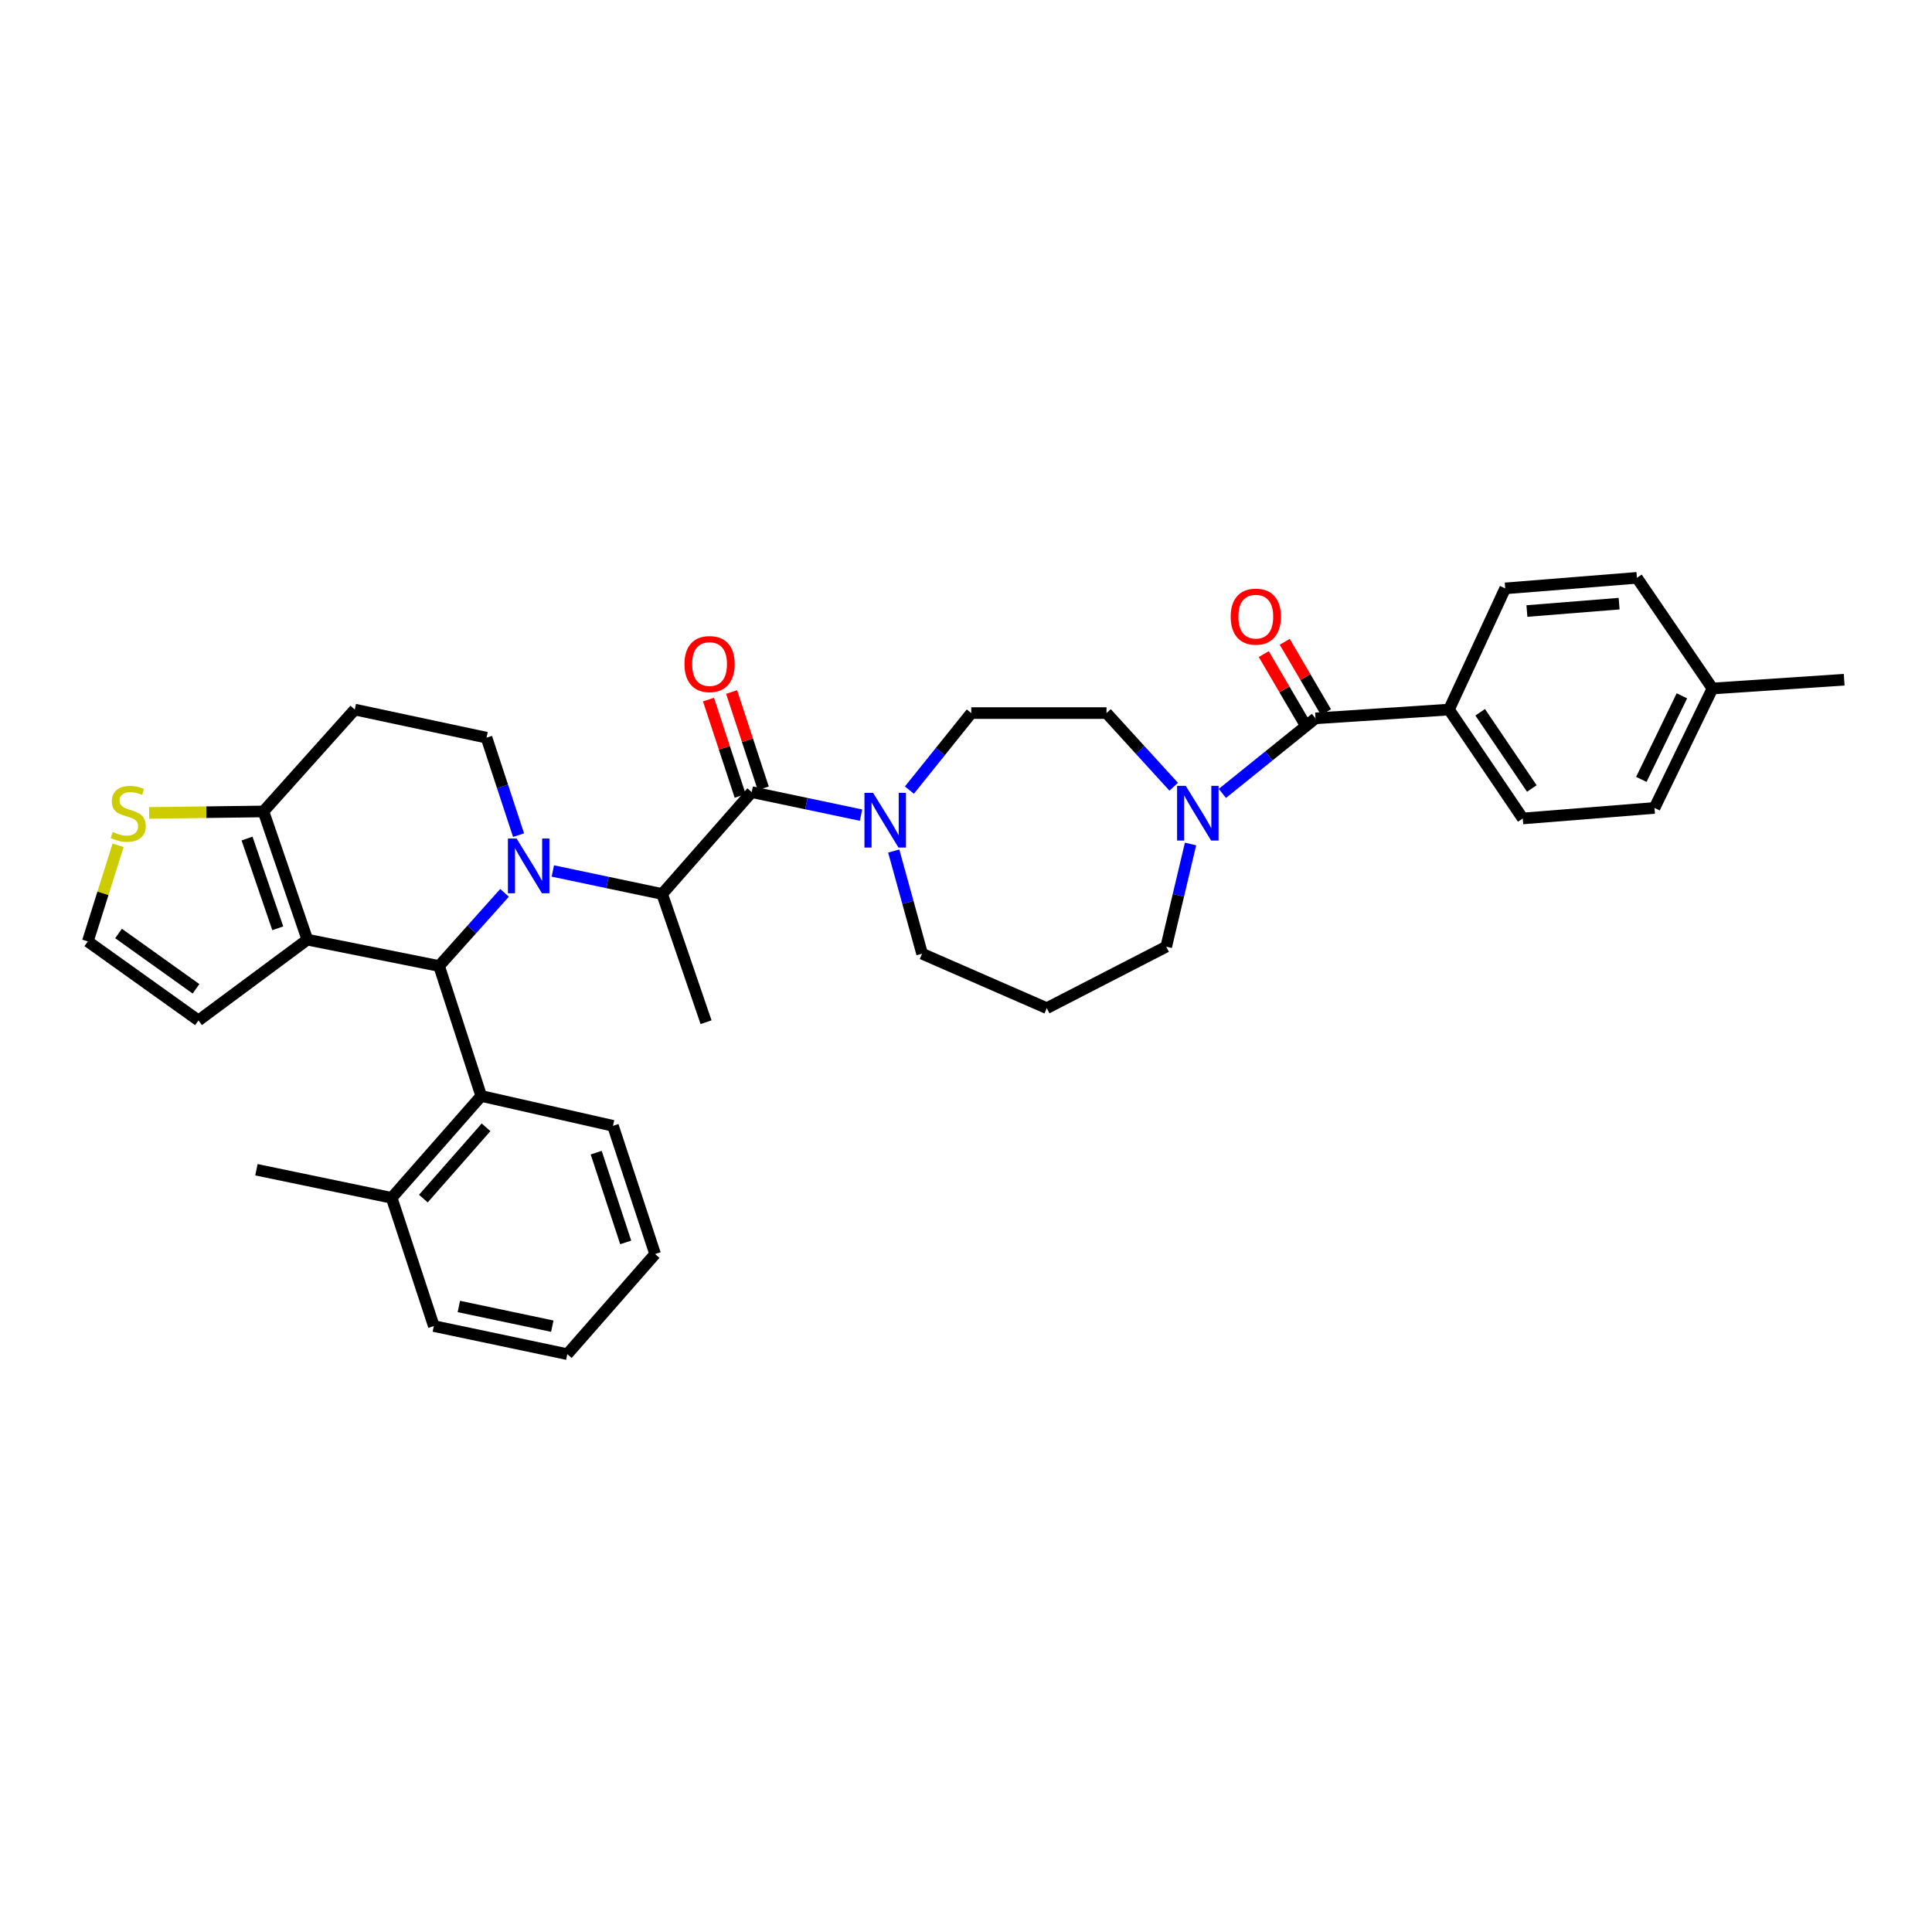<?xml version='1.0' encoding='iso-8859-1'?>
<svg version='1.1' baseProfile='full'
              xmlns='http://www.w3.org/2000/svg'
                      xmlns:rdkit='http://www.rdkit.org/xml'
                      xmlns:xlink='http://www.w3.org/1999/xlink'
                  xml:space='preserve'
width='1000px' height='1000px' viewBox='0 0 1000 1000'>
<!-- END OF HEADER -->
<rect style='opacity:1.0;fill:#FFFFFF;stroke:none' width='1000' height='1000' x='0' y='0'> </rect>
<path class='bond-0' d='M 749.998,367.274 L 788.18,423.636' style='fill:none;fill-rule:evenodd;stroke:#000000;stroke-width:6px;stroke-linecap:butt;stroke-linejoin:miter;stroke-opacity:1' />
<path class='bond-0' d='M 766.141,368.672 L 792.869,408.125' style='fill:none;fill-rule:evenodd;stroke:#000000;stroke-width:6px;stroke-linecap:butt;stroke-linejoin:miter;stroke-opacity:1' />
<path class='bond-1' d='M 749.998,367.274 L 779.094,304.546' style='fill:none;fill-rule:evenodd;stroke:#000000;stroke-width:6px;stroke-linecap:butt;stroke-linejoin:miter;stroke-opacity:1' />
<path class='bond-2' d='M 749.998,367.274 L 680.91,371.817' style='fill:none;fill-rule:evenodd;stroke:#000000;stroke-width:6px;stroke-linecap:butt;stroke-linejoin:miter;stroke-opacity:1' />
<path class='bond-3' d='M 607.505,407.214 L 590.117,388.153' style='fill:none;fill-rule:evenodd;stroke:#0000FF;stroke-width:6px;stroke-linecap:butt;stroke-linejoin:miter;stroke-opacity:1' />
<path class='bond-3' d='M 590.117,388.153 L 572.73,369.091' style='fill:none;fill-rule:evenodd;stroke:#000000;stroke-width:6px;stroke-linecap:butt;stroke-linejoin:miter;stroke-opacity:1' />
<path class='bond-4' d='M 632.694,410.677 L 656.802,391.247' style='fill:none;fill-rule:evenodd;stroke:#0000FF;stroke-width:6px;stroke-linecap:butt;stroke-linejoin:miter;stroke-opacity:1' />
<path class='bond-4' d='M 656.802,391.247 L 680.91,371.817' style='fill:none;fill-rule:evenodd;stroke:#000000;stroke-width:6px;stroke-linecap:butt;stroke-linejoin:miter;stroke-opacity:1' />
<path class='bond-5' d='M 616.225,436.845 L 609.931,463.422' style='fill:none;fill-rule:evenodd;stroke:#0000FF;stroke-width:6px;stroke-linecap:butt;stroke-linejoin:miter;stroke-opacity:1' />
<path class='bond-5' d='M 609.931,463.422 L 603.637,489.998' style='fill:none;fill-rule:evenodd;stroke:#000000;stroke-width:6px;stroke-linecap:butt;stroke-linejoin:miter;stroke-opacity:1' />
<path class='bond-6' d='M 686.336,368.636 L 675.657,350.417' style='fill:none;fill-rule:evenodd;stroke:#000000;stroke-width:6px;stroke-linecap:butt;stroke-linejoin:miter;stroke-opacity:1' />
<path class='bond-6' d='M 675.657,350.417 L 664.977,332.197' style='fill:none;fill-rule:evenodd;stroke:#FF0000;stroke-width:6px;stroke-linecap:butt;stroke-linejoin:miter;stroke-opacity:1' />
<path class='bond-6' d='M 675.483,374.998 L 664.803,356.779' style='fill:none;fill-rule:evenodd;stroke:#000000;stroke-width:6px;stroke-linecap:butt;stroke-linejoin:miter;stroke-opacity:1' />
<path class='bond-6' d='M 664.803,356.779 L 654.124,338.559' style='fill:none;fill-rule:evenodd;stroke:#FF0000;stroke-width:6px;stroke-linecap:butt;stroke-linejoin:miter;stroke-opacity:1' />
<path class='bond-7' d='M 788.18,423.636 L 856.368,418.184' style='fill:none;fill-rule:evenodd;stroke:#000000;stroke-width:6px;stroke-linecap:butt;stroke-linejoin:miter;stroke-opacity:1' />
<path class='bond-8' d='M 856.368,418.184 L 886.365,356.364' style='fill:none;fill-rule:evenodd;stroke:#000000;stroke-width:6px;stroke-linecap:butt;stroke-linejoin:miter;stroke-opacity:1' />
<path class='bond-8' d='M 849.549,403.419 L 870.547,360.145' style='fill:none;fill-rule:evenodd;stroke:#000000;stroke-width:6px;stroke-linecap:butt;stroke-linejoin:miter;stroke-opacity:1' />
<path class='bond-9' d='M 541.817,521.82 L 477.271,493.64' style='fill:none;fill-rule:evenodd;stroke:#000000;stroke-width:6px;stroke-linecap:butt;stroke-linejoin:miter;stroke-opacity:1' />
<path class='bond-10' d='M 541.817,521.82 L 603.637,489.998' style='fill:none;fill-rule:evenodd;stroke:#000000;stroke-width:6px;stroke-linecap:butt;stroke-linejoin:miter;stroke-opacity:1' />
<path class='bond-11' d='M 389.088,410 L 417.383,415.956' style='fill:none;fill-rule:evenodd;stroke:#000000;stroke-width:6px;stroke-linecap:butt;stroke-linejoin:miter;stroke-opacity:1' />
<path class='bond-11' d='M 417.383,415.956 L 445.678,421.912' style='fill:none;fill-rule:evenodd;stroke:#0000FF;stroke-width:6px;stroke-linecap:butt;stroke-linejoin:miter;stroke-opacity:1' />
<path class='bond-12' d='M 395.063,408.035 L 386.87,383.107' style='fill:none;fill-rule:evenodd;stroke:#000000;stroke-width:6px;stroke-linecap:butt;stroke-linejoin:miter;stroke-opacity:1' />
<path class='bond-12' d='M 386.87,383.107 L 378.676,358.179' style='fill:none;fill-rule:evenodd;stroke:#FF0000;stroke-width:6px;stroke-linecap:butt;stroke-linejoin:miter;stroke-opacity:1' />
<path class='bond-12' d='M 383.112,411.964 L 374.918,387.036' style='fill:none;fill-rule:evenodd;stroke:#000000;stroke-width:6px;stroke-linecap:butt;stroke-linejoin:miter;stroke-opacity:1' />
<path class='bond-12' d='M 374.918,387.036 L 366.724,362.107' style='fill:none;fill-rule:evenodd;stroke:#FF0000;stroke-width:6px;stroke-linecap:butt;stroke-linejoin:miter;stroke-opacity:1' />
<path class='bond-13' d='M 389.088,410 L 342.728,462.726' style='fill:none;fill-rule:evenodd;stroke:#000000;stroke-width:6px;stroke-linecap:butt;stroke-linejoin:miter;stroke-opacity:1' />
<path class='bond-14' d='M 462.59,440.496 L 469.931,467.068' style='fill:none;fill-rule:evenodd;stroke:#0000FF;stroke-width:6px;stroke-linecap:butt;stroke-linejoin:miter;stroke-opacity:1' />
<path class='bond-14' d='M 469.931,467.068 L 477.271,493.64' style='fill:none;fill-rule:evenodd;stroke:#000000;stroke-width:6px;stroke-linecap:butt;stroke-linejoin:miter;stroke-opacity:1' />
<path class='bond-15' d='M 470.702,408.96 L 486.714,389.026' style='fill:none;fill-rule:evenodd;stroke:#0000FF;stroke-width:6px;stroke-linecap:butt;stroke-linejoin:miter;stroke-opacity:1' />
<path class='bond-15' d='M 486.714,389.026 L 502.726,369.091' style='fill:none;fill-rule:evenodd;stroke:#000000;stroke-width:6px;stroke-linecap:butt;stroke-linejoin:miter;stroke-opacity:1' />
<path class='bond-16' d='M 227.273,500 L 159.086,486.364' style='fill:none;fill-rule:evenodd;stroke:#000000;stroke-width:6px;stroke-linecap:butt;stroke-linejoin:miter;stroke-opacity:1' />
<path class='bond-17' d='M 227.273,500 L 244.213,481.065' style='fill:none;fill-rule:evenodd;stroke:#000000;stroke-width:6px;stroke-linecap:butt;stroke-linejoin:miter;stroke-opacity:1' />
<path class='bond-17' d='M 244.213,481.065 L 261.154,462.129' style='fill:none;fill-rule:evenodd;stroke:#0000FF;stroke-width:6px;stroke-linecap:butt;stroke-linejoin:miter;stroke-opacity:1' />
<path class='bond-18' d='M 227.273,500 L 249.086,567.271' style='fill:none;fill-rule:evenodd;stroke:#000000;stroke-width:6px;stroke-linecap:butt;stroke-linejoin:miter;stroke-opacity:1' />
<path class='bond-19' d='M 268.404,432.275 L 260.111,407.047' style='fill:none;fill-rule:evenodd;stroke:#0000FF;stroke-width:6px;stroke-linecap:butt;stroke-linejoin:miter;stroke-opacity:1' />
<path class='bond-19' d='M 260.111,407.047 L 251.819,381.819' style='fill:none;fill-rule:evenodd;stroke:#000000;stroke-width:6px;stroke-linecap:butt;stroke-linejoin:miter;stroke-opacity:1' />
<path class='bond-20' d='M 286.138,450.814 L 314.433,456.77' style='fill:none;fill-rule:evenodd;stroke:#0000FF;stroke-width:6px;stroke-linecap:butt;stroke-linejoin:miter;stroke-opacity:1' />
<path class='bond-20' d='M 314.433,456.77 L 342.728,462.726' style='fill:none;fill-rule:evenodd;stroke:#000000;stroke-width:6px;stroke-linecap:butt;stroke-linejoin:miter;stroke-opacity:1' />
<path class='bond-21' d='M 251.819,381.819 L 183.632,367.274' style='fill:none;fill-rule:evenodd;stroke:#000000;stroke-width:6px;stroke-linecap:butt;stroke-linejoin:miter;stroke-opacity:1' />
<path class='bond-22' d='M 183.632,367.274 L 136.364,420.001' style='fill:none;fill-rule:evenodd;stroke:#000000;stroke-width:6px;stroke-linecap:butt;stroke-linejoin:miter;stroke-opacity:1' />
<path class='bond-23' d='M 159.086,486.364 L 136.364,420.001' style='fill:none;fill-rule:evenodd;stroke:#000000;stroke-width:6px;stroke-linecap:butt;stroke-linejoin:miter;stroke-opacity:1' />
<path class='bond-23' d='M 143.775,480.485 L 127.87,434.031' style='fill:none;fill-rule:evenodd;stroke:#000000;stroke-width:6px;stroke-linecap:butt;stroke-linejoin:miter;stroke-opacity:1' />
<path class='bond-24' d='M 159.086,486.364 L 102.724,528.181' style='fill:none;fill-rule:evenodd;stroke:#000000;stroke-width:6px;stroke-linecap:butt;stroke-linejoin:miter;stroke-opacity:1' />
<path class='bond-25' d='M 136.364,420.001 L 106.777,420.385' style='fill:none;fill-rule:evenodd;stroke:#000000;stroke-width:6px;stroke-linecap:butt;stroke-linejoin:miter;stroke-opacity:1' />
<path class='bond-25' d='M 106.777,420.385 L 77.19,420.769' style='fill:none;fill-rule:evenodd;stroke:#CCCC00;stroke-width:6px;stroke-linecap:butt;stroke-linejoin:miter;stroke-opacity:1' />
<path class='bond-26' d='M 61.124,437.529 L 53.289,462.401' style='fill:none;fill-rule:evenodd;stroke:#CCCC00;stroke-width:6px;stroke-linecap:butt;stroke-linejoin:miter;stroke-opacity:1' />
<path class='bond-26' d='M 53.289,462.401 L 45.455,487.273' style='fill:none;fill-rule:evenodd;stroke:#000000;stroke-width:6px;stroke-linecap:butt;stroke-linejoin:miter;stroke-opacity:1' />
<path class='bond-27' d='M 45.455,487.273 L 102.724,528.181' style='fill:none;fill-rule:evenodd;stroke:#000000;stroke-width:6px;stroke-linecap:butt;stroke-linejoin:miter;stroke-opacity:1' />
<path class='bond-27' d='M 61.358,483.172 L 101.446,511.807' style='fill:none;fill-rule:evenodd;stroke:#000000;stroke-width:6px;stroke-linecap:butt;stroke-linejoin:miter;stroke-opacity:1' />
<path class='bond-28' d='M 249.086,567.271 L 202.727,619.998' style='fill:none;fill-rule:evenodd;stroke:#000000;stroke-width:6px;stroke-linecap:butt;stroke-linejoin:miter;stroke-opacity:1' />
<path class='bond-28' d='M 251.58,583.488 L 219.128,620.396' style='fill:none;fill-rule:evenodd;stroke:#000000;stroke-width:6px;stroke-linecap:butt;stroke-linejoin:miter;stroke-opacity:1' />
<path class='bond-29' d='M 249.086,567.271 L 317.273,582.725' style='fill:none;fill-rule:evenodd;stroke:#000000;stroke-width:6px;stroke-linecap:butt;stroke-linejoin:miter;stroke-opacity:1' />
<path class='bond-30' d='M 202.727,619.998 L 132.722,605.454' style='fill:none;fill-rule:evenodd;stroke:#000000;stroke-width:6px;stroke-linecap:butt;stroke-linejoin:miter;stroke-opacity:1' />
<path class='bond-31' d='M 202.727,619.998 L 224.547,686.361' style='fill:none;fill-rule:evenodd;stroke:#000000;stroke-width:6px;stroke-linecap:butt;stroke-linejoin:miter;stroke-opacity:1' />
<path class='bond-32' d='M 317.273,582.725 L 339.087,649.095' style='fill:none;fill-rule:evenodd;stroke:#000000;stroke-width:6px;stroke-linecap:butt;stroke-linejoin:miter;stroke-opacity:1' />
<path class='bond-32' d='M 308.594,596.608 L 323.863,643.067' style='fill:none;fill-rule:evenodd;stroke:#000000;stroke-width:6px;stroke-linecap:butt;stroke-linejoin:miter;stroke-opacity:1' />
<path class='bond-33' d='M 224.547,686.361 L 293.636,700.913' style='fill:none;fill-rule:evenodd;stroke:#000000;stroke-width:6px;stroke-linecap:butt;stroke-linejoin:miter;stroke-opacity:1' />
<path class='bond-33' d='M 237.503,676.233 L 285.865,686.42' style='fill:none;fill-rule:evenodd;stroke:#000000;stroke-width:6px;stroke-linecap:butt;stroke-linejoin:miter;stroke-opacity:1' />
<path class='bond-34' d='M 339.087,649.095 L 293.636,700.913' style='fill:none;fill-rule:evenodd;stroke:#000000;stroke-width:6px;stroke-linecap:butt;stroke-linejoin:miter;stroke-opacity:1' />
<path class='bond-35' d='M 342.728,462.726 L 365.457,529.089' style='fill:none;fill-rule:evenodd;stroke:#000000;stroke-width:6px;stroke-linecap:butt;stroke-linejoin:miter;stroke-opacity:1' />
<path class='bond-36' d='M 502.726,369.091 L 572.73,369.091' style='fill:none;fill-rule:evenodd;stroke:#000000;stroke-width:6px;stroke-linecap:butt;stroke-linejoin:miter;stroke-opacity:1' />
<path class='bond-37' d='M 886.365,356.364 L 847.275,299.087' style='fill:none;fill-rule:evenodd;stroke:#000000;stroke-width:6px;stroke-linecap:butt;stroke-linejoin:miter;stroke-opacity:1' />
<path class='bond-38' d='M 886.365,356.364 L 954.545,351.814' style='fill:none;fill-rule:evenodd;stroke:#000000;stroke-width:6px;stroke-linecap:butt;stroke-linejoin:miter;stroke-opacity:1' />
<path class='bond-39' d='M 847.275,299.087 L 779.094,304.546' style='fill:none;fill-rule:evenodd;stroke:#000000;stroke-width:6px;stroke-linecap:butt;stroke-linejoin:miter;stroke-opacity:1' />
<path class='bond-39' d='M 838.052,312.447 L 790.325,316.268' style='fill:none;fill-rule:evenodd;stroke:#000000;stroke-width:6px;stroke-linecap:butt;stroke-linejoin:miter;stroke-opacity:1' />
<path  class='atom-1' d='M 613.738 406.75
L 623.018 421.75
Q 623.938 423.23, 625.418 425.91
Q 626.898 428.59, 626.978 428.75
L 626.978 406.75
L 630.738 406.75
L 630.738 435.07
L 626.858 435.07
L 616.898 418.67
Q 615.738 416.75, 614.498 414.55
Q 613.298 412.35, 612.938 411.67
L 612.938 435.07
L 609.258 435.07
L 609.258 406.75
L 613.738 406.75
' fill='#0000FF'/>
<path  class='atom-3' d='M 637.003 319.17
Q 637.003 312.37, 640.363 308.57
Q 643.723 304.77, 650.003 304.77
Q 656.283 304.77, 659.643 308.57
Q 663.003 312.37, 663.003 319.17
Q 663.003 326.05, 659.603 329.97
Q 656.203 333.85, 650.003 333.85
Q 643.763 333.85, 640.363 329.97
Q 637.003 326.09, 637.003 319.17
M 650.003 330.65
Q 654.323 330.65, 656.643 327.77
Q 659.003 324.85, 659.003 319.17
Q 659.003 313.61, 656.643 310.81
Q 654.323 307.97, 650.003 307.97
Q 645.683 307.97, 643.323 310.77
Q 641.003 313.57, 641.003 319.17
Q 641.003 324.89, 643.323 327.77
Q 645.683 330.65, 650.003 330.65
' fill='#FF0000'/>
<path  class='atom-8' d='M 451.923 410.384
L 461.203 425.384
Q 462.123 426.864, 463.603 429.544
Q 465.083 432.224, 465.163 432.384
L 465.163 410.384
L 468.923 410.384
L 468.923 438.704
L 465.043 438.704
L 455.083 422.304
Q 453.923 420.384, 452.683 418.184
Q 451.483 415.984, 451.123 415.304
L 451.123 438.704
L 447.443 438.704
L 447.443 410.384
L 451.923 410.384
' fill='#0000FF'/>
<path  class='atom-9' d='M 354.274 343.717
Q 354.274 336.917, 357.634 333.117
Q 360.994 329.317, 367.274 329.317
Q 373.554 329.317, 376.914 333.117
Q 380.274 336.917, 380.274 343.717
Q 380.274 350.597, 376.874 354.517
Q 373.474 358.397, 367.274 358.397
Q 361.034 358.397, 357.634 354.517
Q 354.274 350.637, 354.274 343.717
M 367.274 355.197
Q 371.594 355.197, 373.914 352.317
Q 376.274 349.397, 376.274 343.717
Q 376.274 338.157, 373.914 335.357
Q 371.594 332.517, 367.274 332.517
Q 362.954 332.517, 360.594 335.317
Q 358.274 338.117, 358.274 343.717
Q 358.274 349.437, 360.594 352.317
Q 362.954 355.197, 367.274 355.197
' fill='#FF0000'/>
<path  class='atom-12' d='M 267.372 434.022
L 276.652 449.022
Q 277.572 450.502, 279.052 453.182
Q 280.532 455.862, 280.612 456.022
L 280.612 434.022
L 284.372 434.022
L 284.372 462.342
L 280.492 462.342
L 270.532 445.942
Q 269.372 444.022, 268.132 441.822
Q 266.932 439.622, 266.572 438.942
L 266.572 462.342
L 262.892 462.342
L 262.892 434.022
L 267.372 434.022
' fill='#0000FF'/>
<path  class='atom-17' d='M 58.359 430.63
Q 58.679 430.75, 59.999 431.31
Q 61.319 431.87, 62.759 432.23
Q 64.239 432.55, 65.679 432.55
Q 68.359 432.55, 69.919 431.27
Q 71.479 429.95, 71.479 427.67
Q 71.479 426.11, 70.679 425.15
Q 69.919 424.19, 68.719 423.67
Q 67.519 423.15, 65.519 422.55
Q 62.999 421.79, 61.479 421.07
Q 59.999 420.35, 58.919 418.83
Q 57.879 417.31, 57.879 414.75
Q 57.879 411.19, 60.279 408.99
Q 62.719 406.79, 67.519 406.79
Q 70.799 406.79, 74.519 408.35
L 73.599 411.43
Q 70.199 410.03, 67.639 410.03
Q 64.879 410.03, 63.359 411.19
Q 61.839 412.31, 61.879 414.27
Q 61.879 415.79, 62.639 416.71
Q 63.439 417.63, 64.559 418.15
Q 65.719 418.67, 67.639 419.27
Q 70.199 420.07, 71.719 420.87
Q 73.239 421.67, 74.319 423.31
Q 75.439 424.91, 75.439 427.67
Q 75.439 431.59, 72.799 433.71
Q 70.199 435.79, 65.839 435.79
Q 63.319 435.79, 61.399 435.23
Q 59.519 434.71, 57.279 433.79
L 58.359 430.63
' fill='#CCCC00'/>
</svg>
